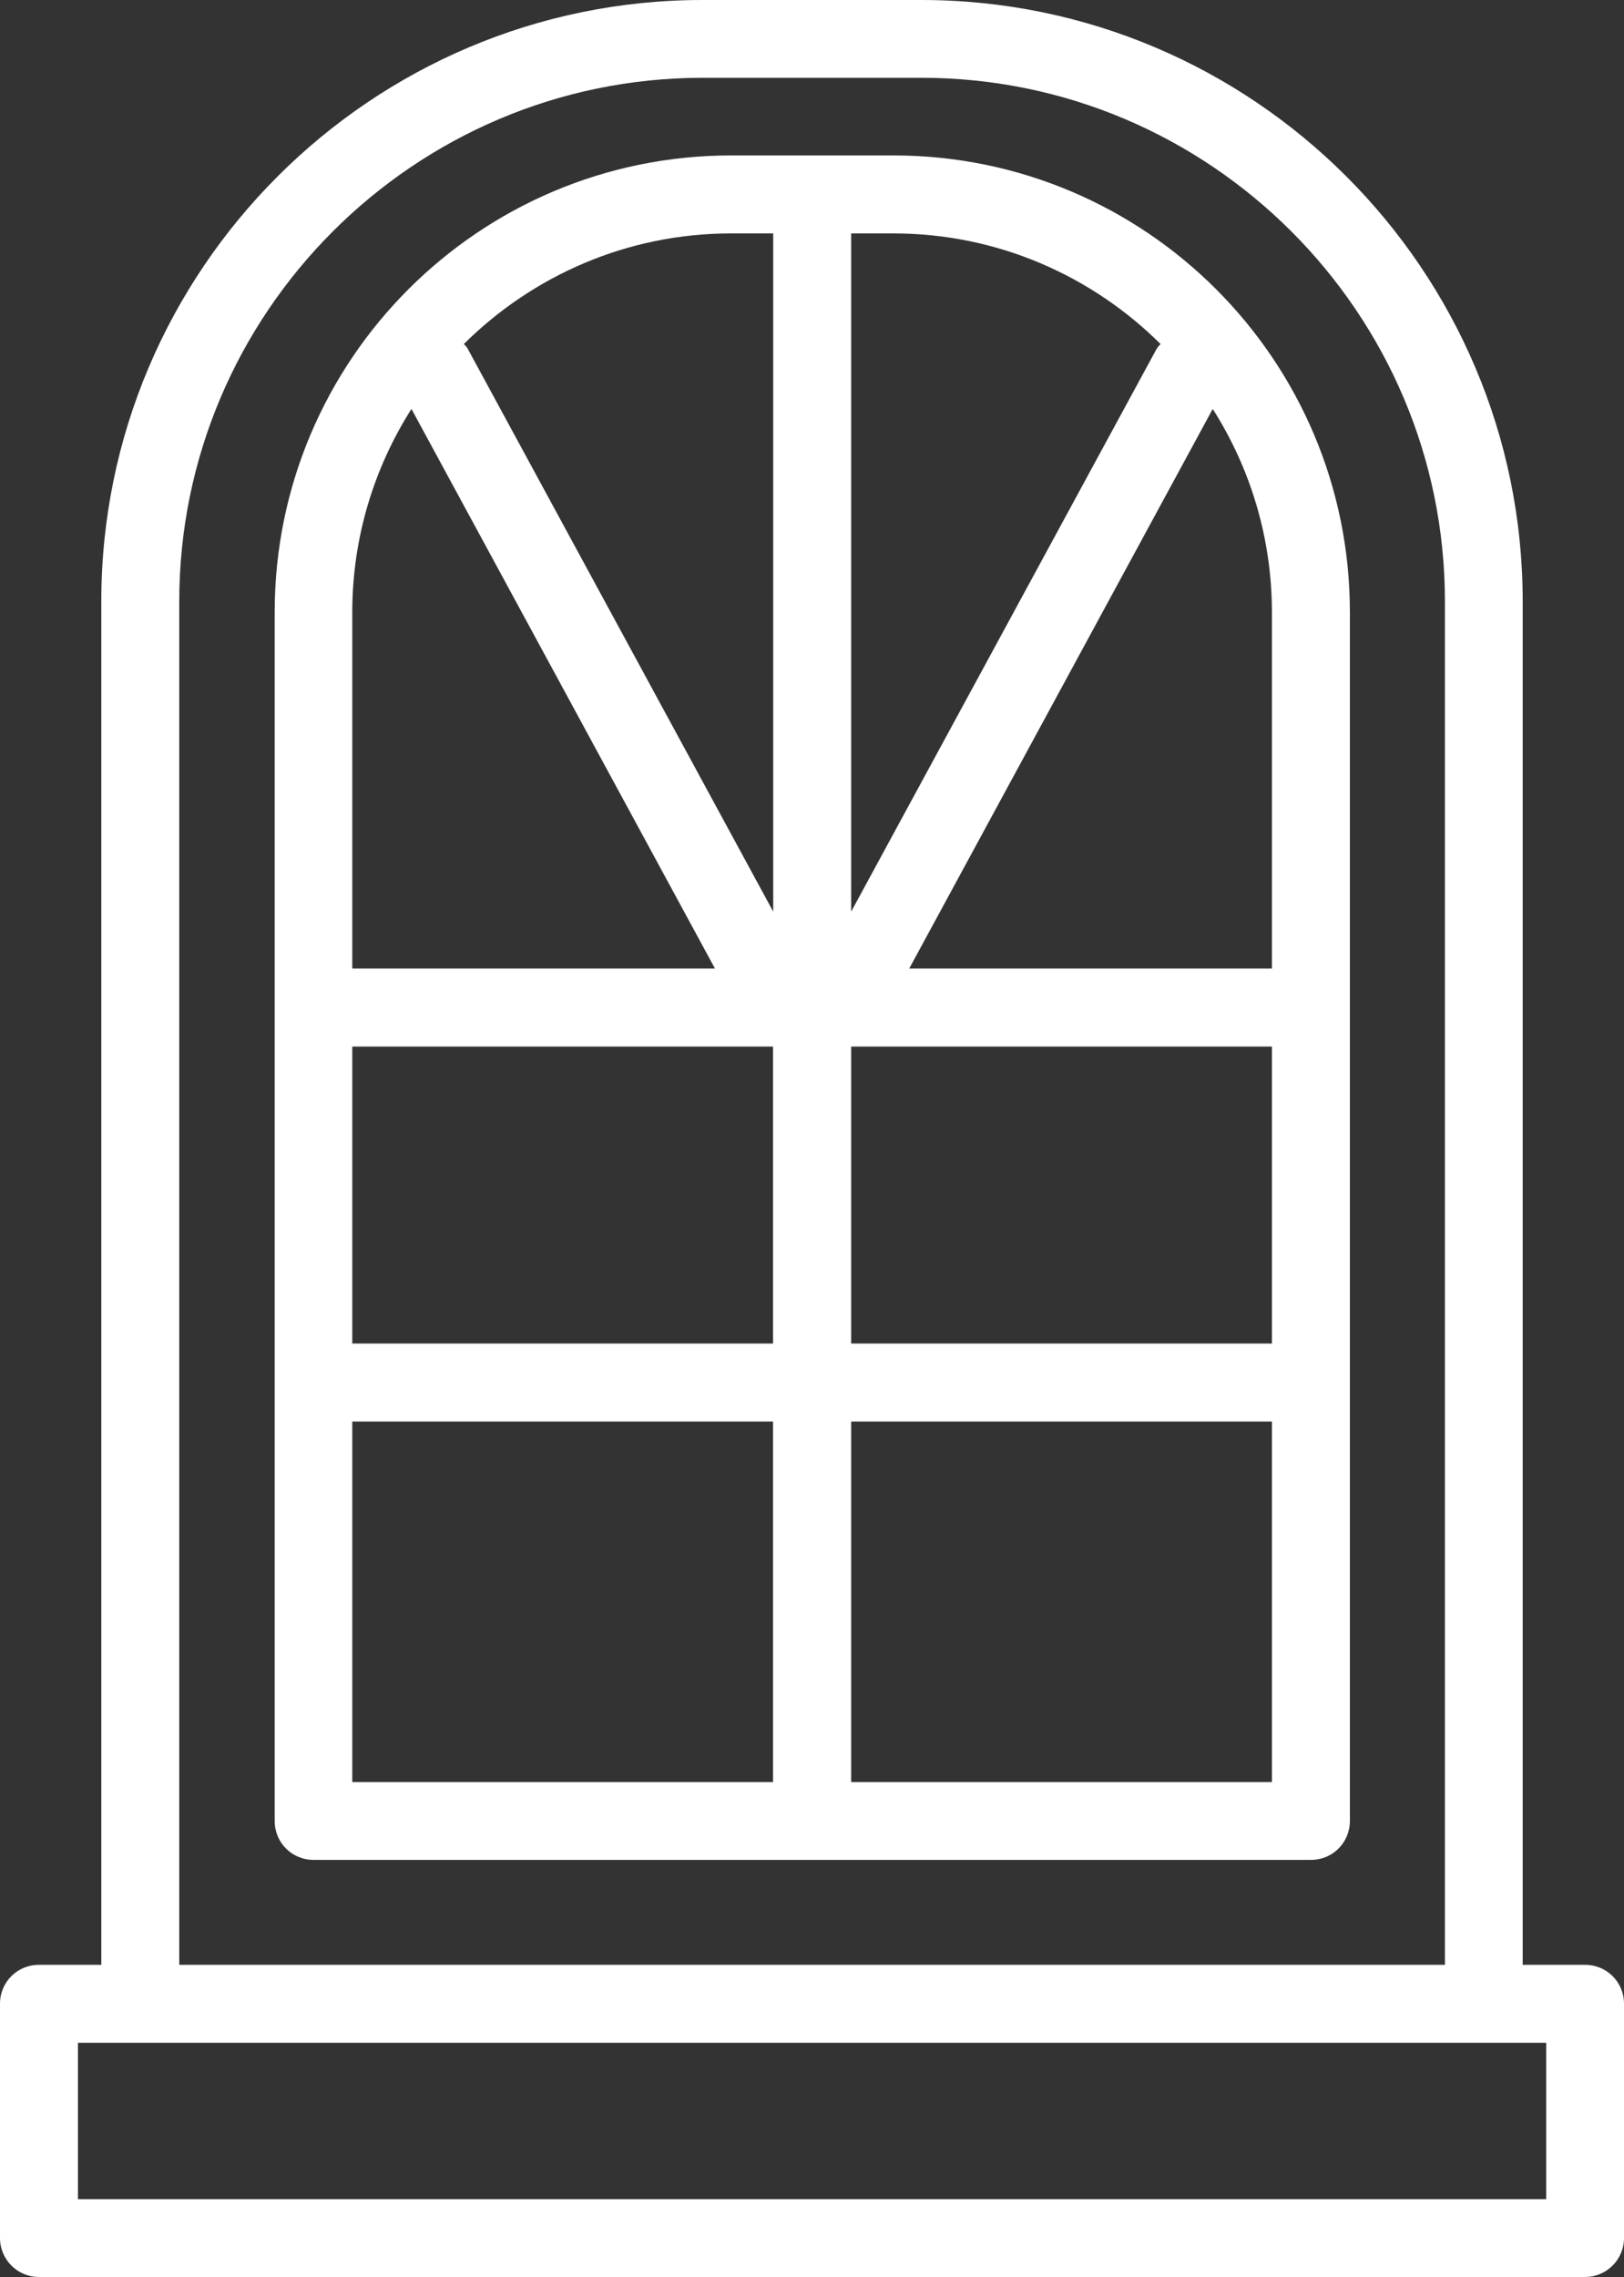 <?xml version="1.0" encoding="UTF-8"?>
<svg id="Calque_2" data-name="Calque 2" xmlns="http://www.w3.org/2000/svg" viewBox="0 0 85.61 120">
  <rect x="0" y="0" width="85.61" height="120" fill="#333333" stroke="none"/>
  <defs>
    <style>
      .cls-1 {
        fill: #fff;
        stroke-width: 0px;
      }
    </style>
  </defs>
  <g id="Layer_1" data-name="Layer 1">
    <g id="NewGroup1-4">
      <g>
        <path class="cls-1" d="m81.51,115.89H4.11v-8.24h77.4v8.24h0ZM9.45,31.69c0-15.2,12.39-27.59,27.59-27.59h11.54c15.2,0,27.59,12.39,27.59,27.59v71.85H9.45V31.69h0Zm74.11,71.85h-3.29V31.69c0-17.48-14.24-31.69-31.7-31.69h-11.54C19.58,0,5.34,14.21,5.34,31.69v71.85h-3.29c-1.13,0-2.05.9-2.05,2.05v12.35c0,1.13.92,2.05,2.05,2.05h81.51c1.13,0,2.05-.92,2.05-2.05v-12.35c0-1.15-.92-2.05-2.05-2.05h0Z"/>
        <path class="cls-1" d="m67.05,51.04h-19.12l16-29.49c1.97,3.1,3.12,6.78,3.12,10.72v18.77h0Zm0,19.76h-22.18v-15.65h22.18v15.65h0Zm0,23.11h-22.18v-19h22.18v19h0Zm-48.48-19h22.18v19h-22.18v-19h0Zm0-19.76h22.18v15.65h-22.18v-15.65h0Zm0-22.88c0-3.94,1.15-7.62,3.12-10.72l16,29.49h-19.12v-18.77h0Zm19.97-19.97h2.22v35.74l-16.06-29.58c-.06-.13-.14-.23-.25-.33,3.62-3.59,8.59-5.83,14.09-5.83h0Zm6.33,0h2.22c5.5,0,10.48,2.24,14.09,5.83-.1.1-.19.21-.25.33l-16.06,29.58V12.3h0Zm2.22-4.11h-8.54c-13.29,0-24.07,10.78-24.07,24.07v63.7c0,1.13.9,2.05,2.05,2.05h52.58c1.15,0,2.05-.92,2.05-2.05v-63.7c0-13.29-10.78-24.07-24.07-24.07h0Z"/>
      </g>
    </g>
  </g>
</svg>